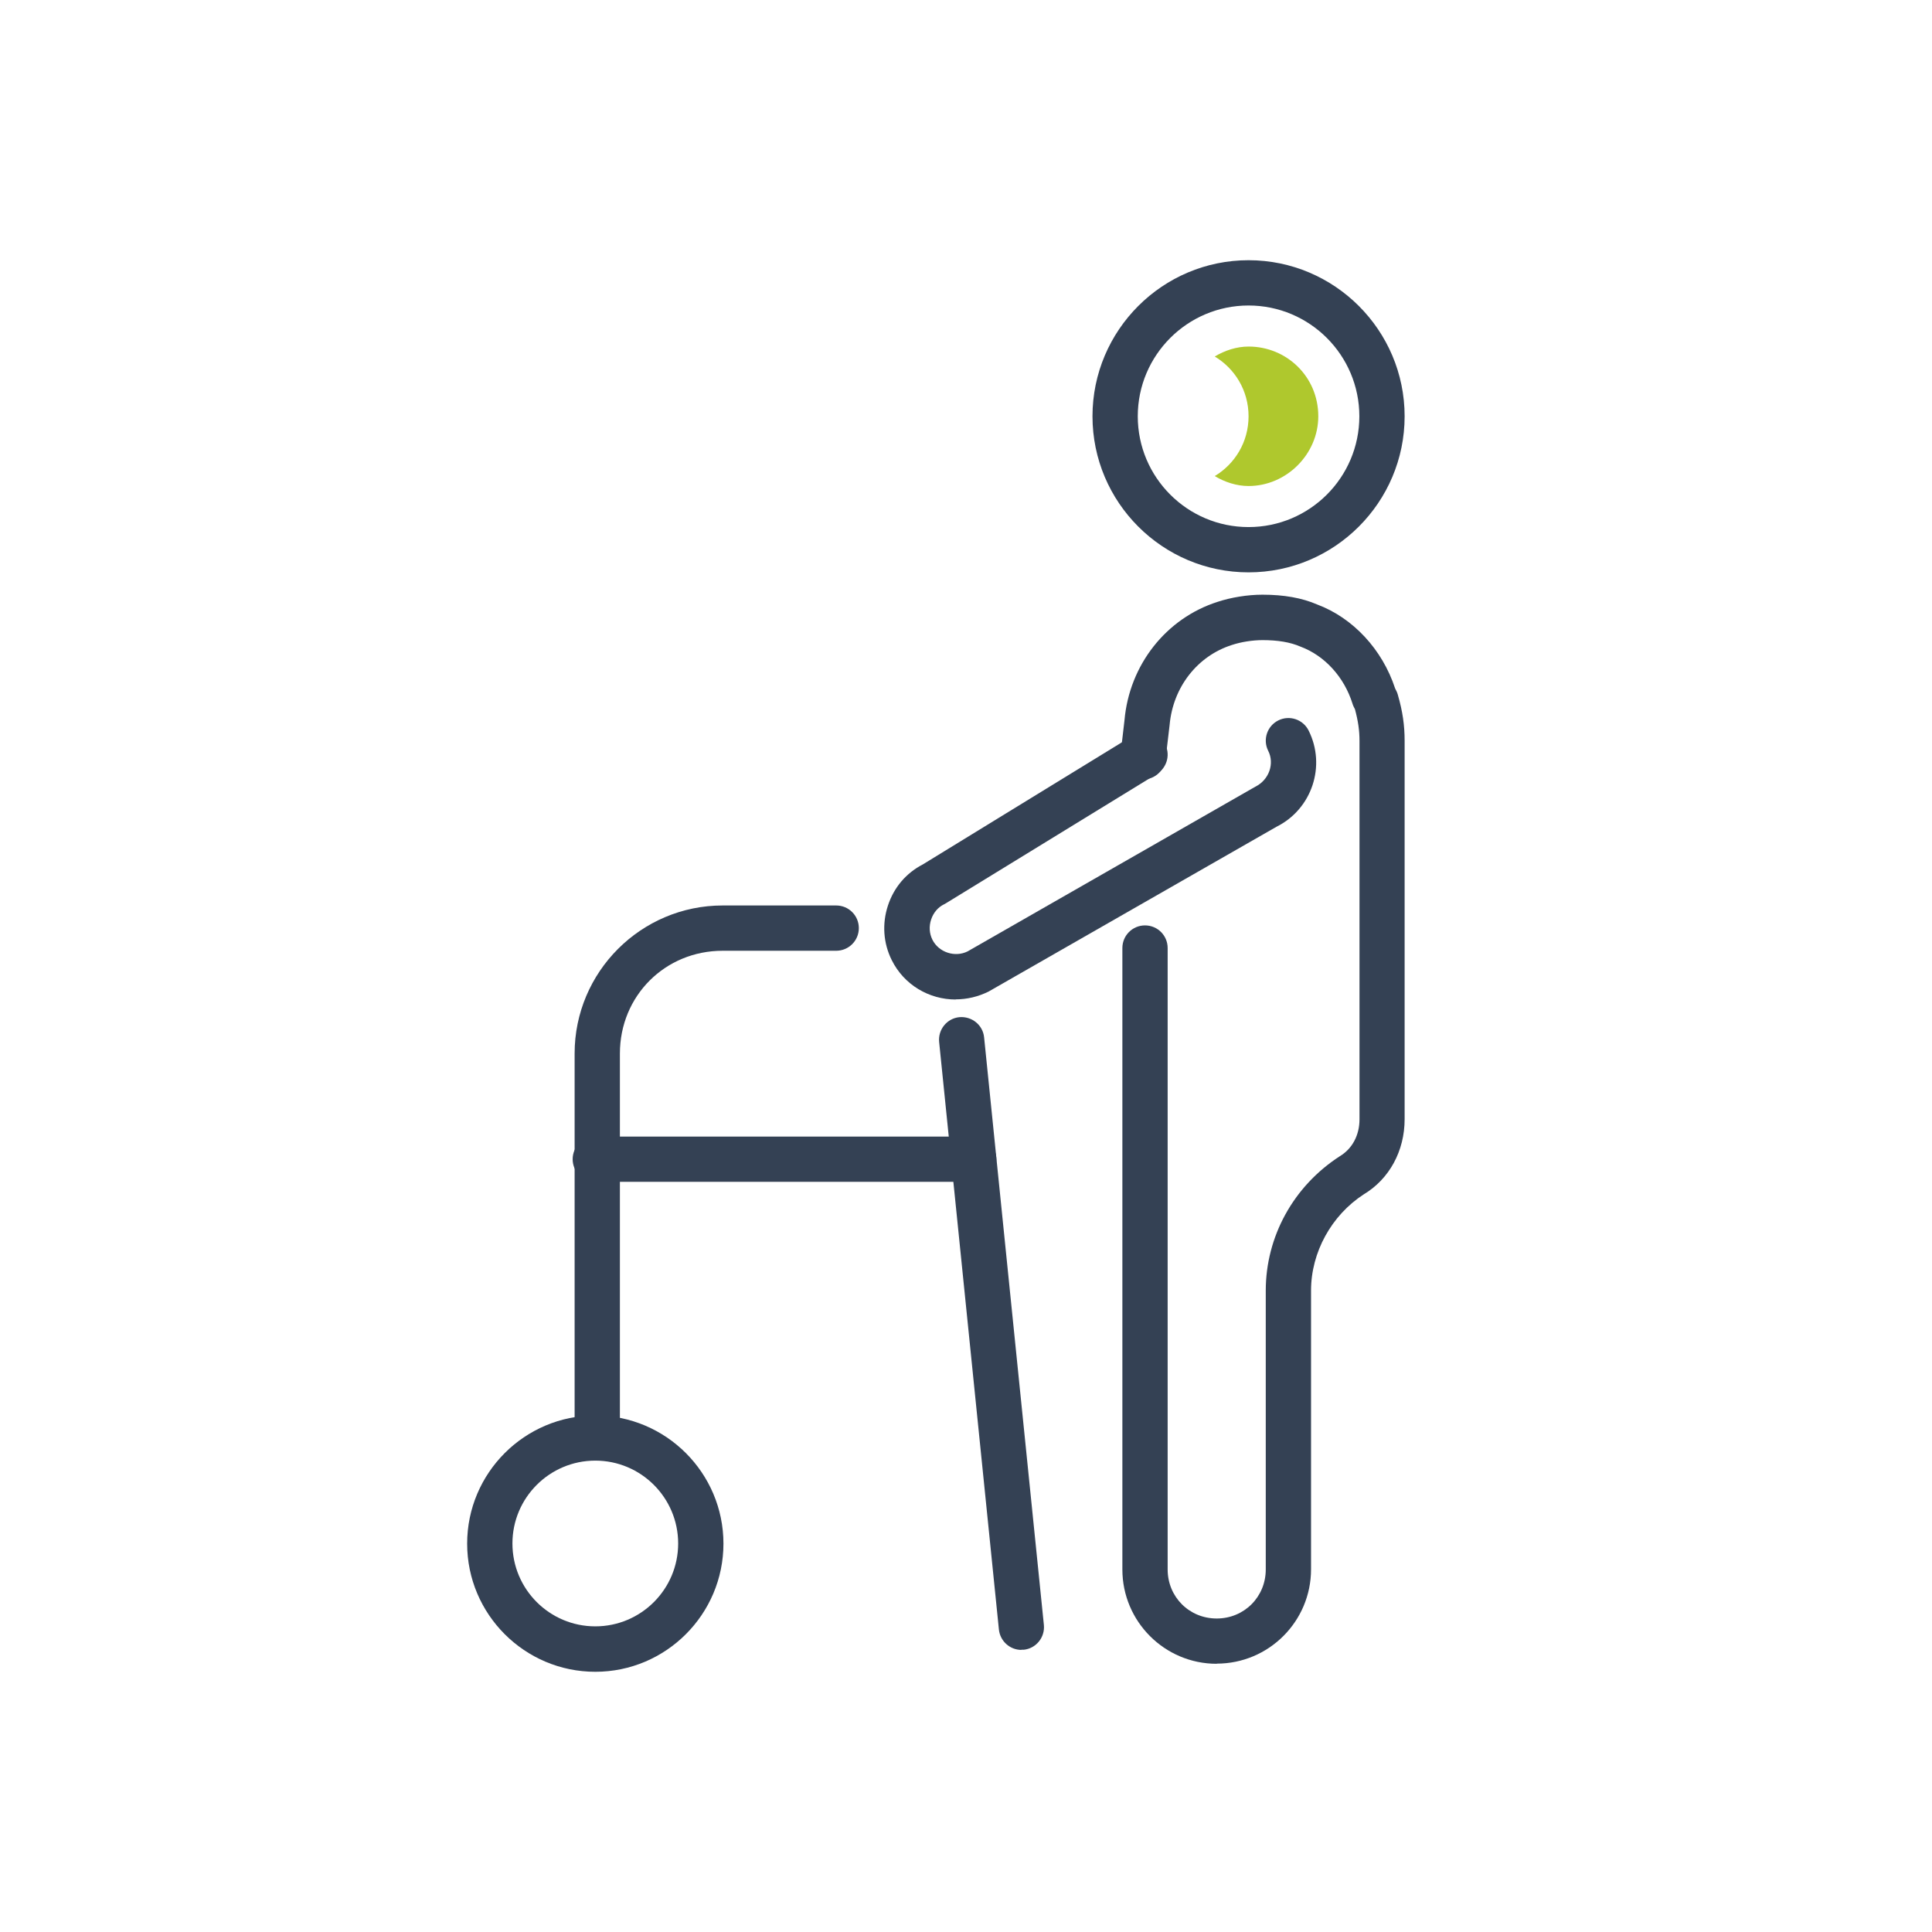 <?xml version="1.0" encoding="UTF-8"?>
<svg id="Livello_1" xmlns="http://www.w3.org/2000/svg" viewBox="0 0 128 128">
  <defs>
    <style>
      .cls-1 {
        fill: #344154;
      }

      .cls-2 {
        fill: #afc82d;
      }
    </style>
  </defs>
  <path class="cls-1" d="M39.57,95.98c-.83,0-1.5-.67-1.5-1.5v-24.68c0-5.41,4.4-9.81,9.81-9.81h7.52c.83,0,1.5.67,1.5,1.5s-.67,1.5-1.5,1.5h-7.52c-3.82,0-6.81,2.99-6.81,6.81v24.68c0,.83-.67,1.5-1.5,1.5Z"/>
  <path class="cls-1" d="M67.67,109.31c-.76,0-1.41-.58-1.49-1.35l-3.96-38.93c-.08-.82.52-1.56,1.34-1.64.83-.07,1.56.52,1.64,1.34l3.96,38.93c.08.82-.52,1.56-1.34,1.64-.05,0-.1,0-.15,0Z"/>
  <path class="cls-1" d="M39.44,110.76c-4.68,0-8.49-3.81-8.49-8.49s3.81-8.49,8.49-8.49,8.49,3.81,8.49,8.49-3.81,8.49-8.49,8.49ZM39.44,96.77c-3.03,0-5.49,2.46-5.49,5.49s2.46,5.49,5.49,5.49,5.49-2.46,5.49-5.49-2.46-5.49-5.49-5.49Z"/>
  <path class="cls-1" d="M64.51,78.3h-25.07c-.83,0-1.5-.67-1.5-1.5s.67-1.5,1.5-1.5h25.07c.83,0,1.5.67,1.5,1.5s-.67,1.5-1.5,1.5Z"/>
  <path class="cls-1" d="M80.61,110.23c-3.45,0-6.25-2.8-6.25-6.25v-41.17c0-.83.67-1.5,1.5-1.5s1.5.67,1.5,1.5v41.17c0,1.82,1.43,3.25,3.25,3.25s3.25-1.43,3.25-3.25v-18.47c0-3.58,1.83-6.92,4.91-8.91.83-.5,1.3-1.4,1.3-2.44v-25.07c0-.7-.09-1.32-.3-2.1l-.07-.14c-.04-.07-.07-.15-.09-.22-.55-1.77-1.84-3.19-3.45-3.79-.69-.3-1.52-.43-2.51-.43-.67,0-1.43.12-2.03.32-2.3.73-3.91,2.81-4.13,5.3l-.27,2.29c-.1.82-.84,1.41-1.67,1.31-.82-.1-1.41-.84-1.31-1.67l.26-2.24c.32-3.66,2.75-6.76,6.18-7.85.88-.29,1.97-.47,2.96-.47,1.42,0,2.61.21,3.63.65,2.37.89,4.31,2.97,5.16,5.56l.08.16c.04.08.08.17.1.26.32,1.11.45,2.02.45,3.05v25.07c0,2.1-1.01,3.96-2.71,4.98-2.14,1.39-3.49,3.84-3.49,6.37v18.47c0,3.45-2.8,6.25-6.25,6.25Z"/>
  <path class="cls-1" d="M63.32,66.22c-1.76,0-3.42-.96-4.24-2.61-.56-1.12-.65-2.41-.25-3.62s1.21-2.15,2.31-2.72l13.94-8.55c.71-.43,1.63-.21,2.06.49.43.71.21,1.63-.49,2.06l-13.99,8.58s-.07.04-.11.06c-.41.2-.71.56-.86,1.01-.15.45-.12.92.08,1.33.42.85,1.5,1.2,2.34.78l19.06-10.91c.92-.46,1.28-1.54.85-2.38-.37-.74-.07-1.64.67-2.01.74-.37,1.64-.07,2.01.67,1.17,2.34.22,5.2-2.12,6.37l-19.06,10.91c-.71.36-1.47.53-2.2.53Z"/>
  <path class="cls-1" d="M82.72,37.92c-5.7,0-10.34-4.64-10.34-10.34s4.64-10.34,10.34-10.34,10.34,4.64,10.34,10.34-4.64,10.34-10.34,10.34ZM82.72,20.24c-4.05,0-7.34,3.29-7.34,7.34s3.29,7.34,7.34,7.34,7.34-3.29,7.34-7.34-3.29-7.34-7.34-7.34Z"/>
  <path class="cls-2" d="M82.72,22.96c-.79,0-1.58.26-2.24.66,1.32.79,2.24,2.24,2.24,3.96s-.92,3.17-2.24,3.96c.66.4,1.45.66,2.24.66,2.51,0,4.62-2.11,4.62-4.62,0-2.64-2.11-4.62-4.62-4.62Z"/>
</svg>